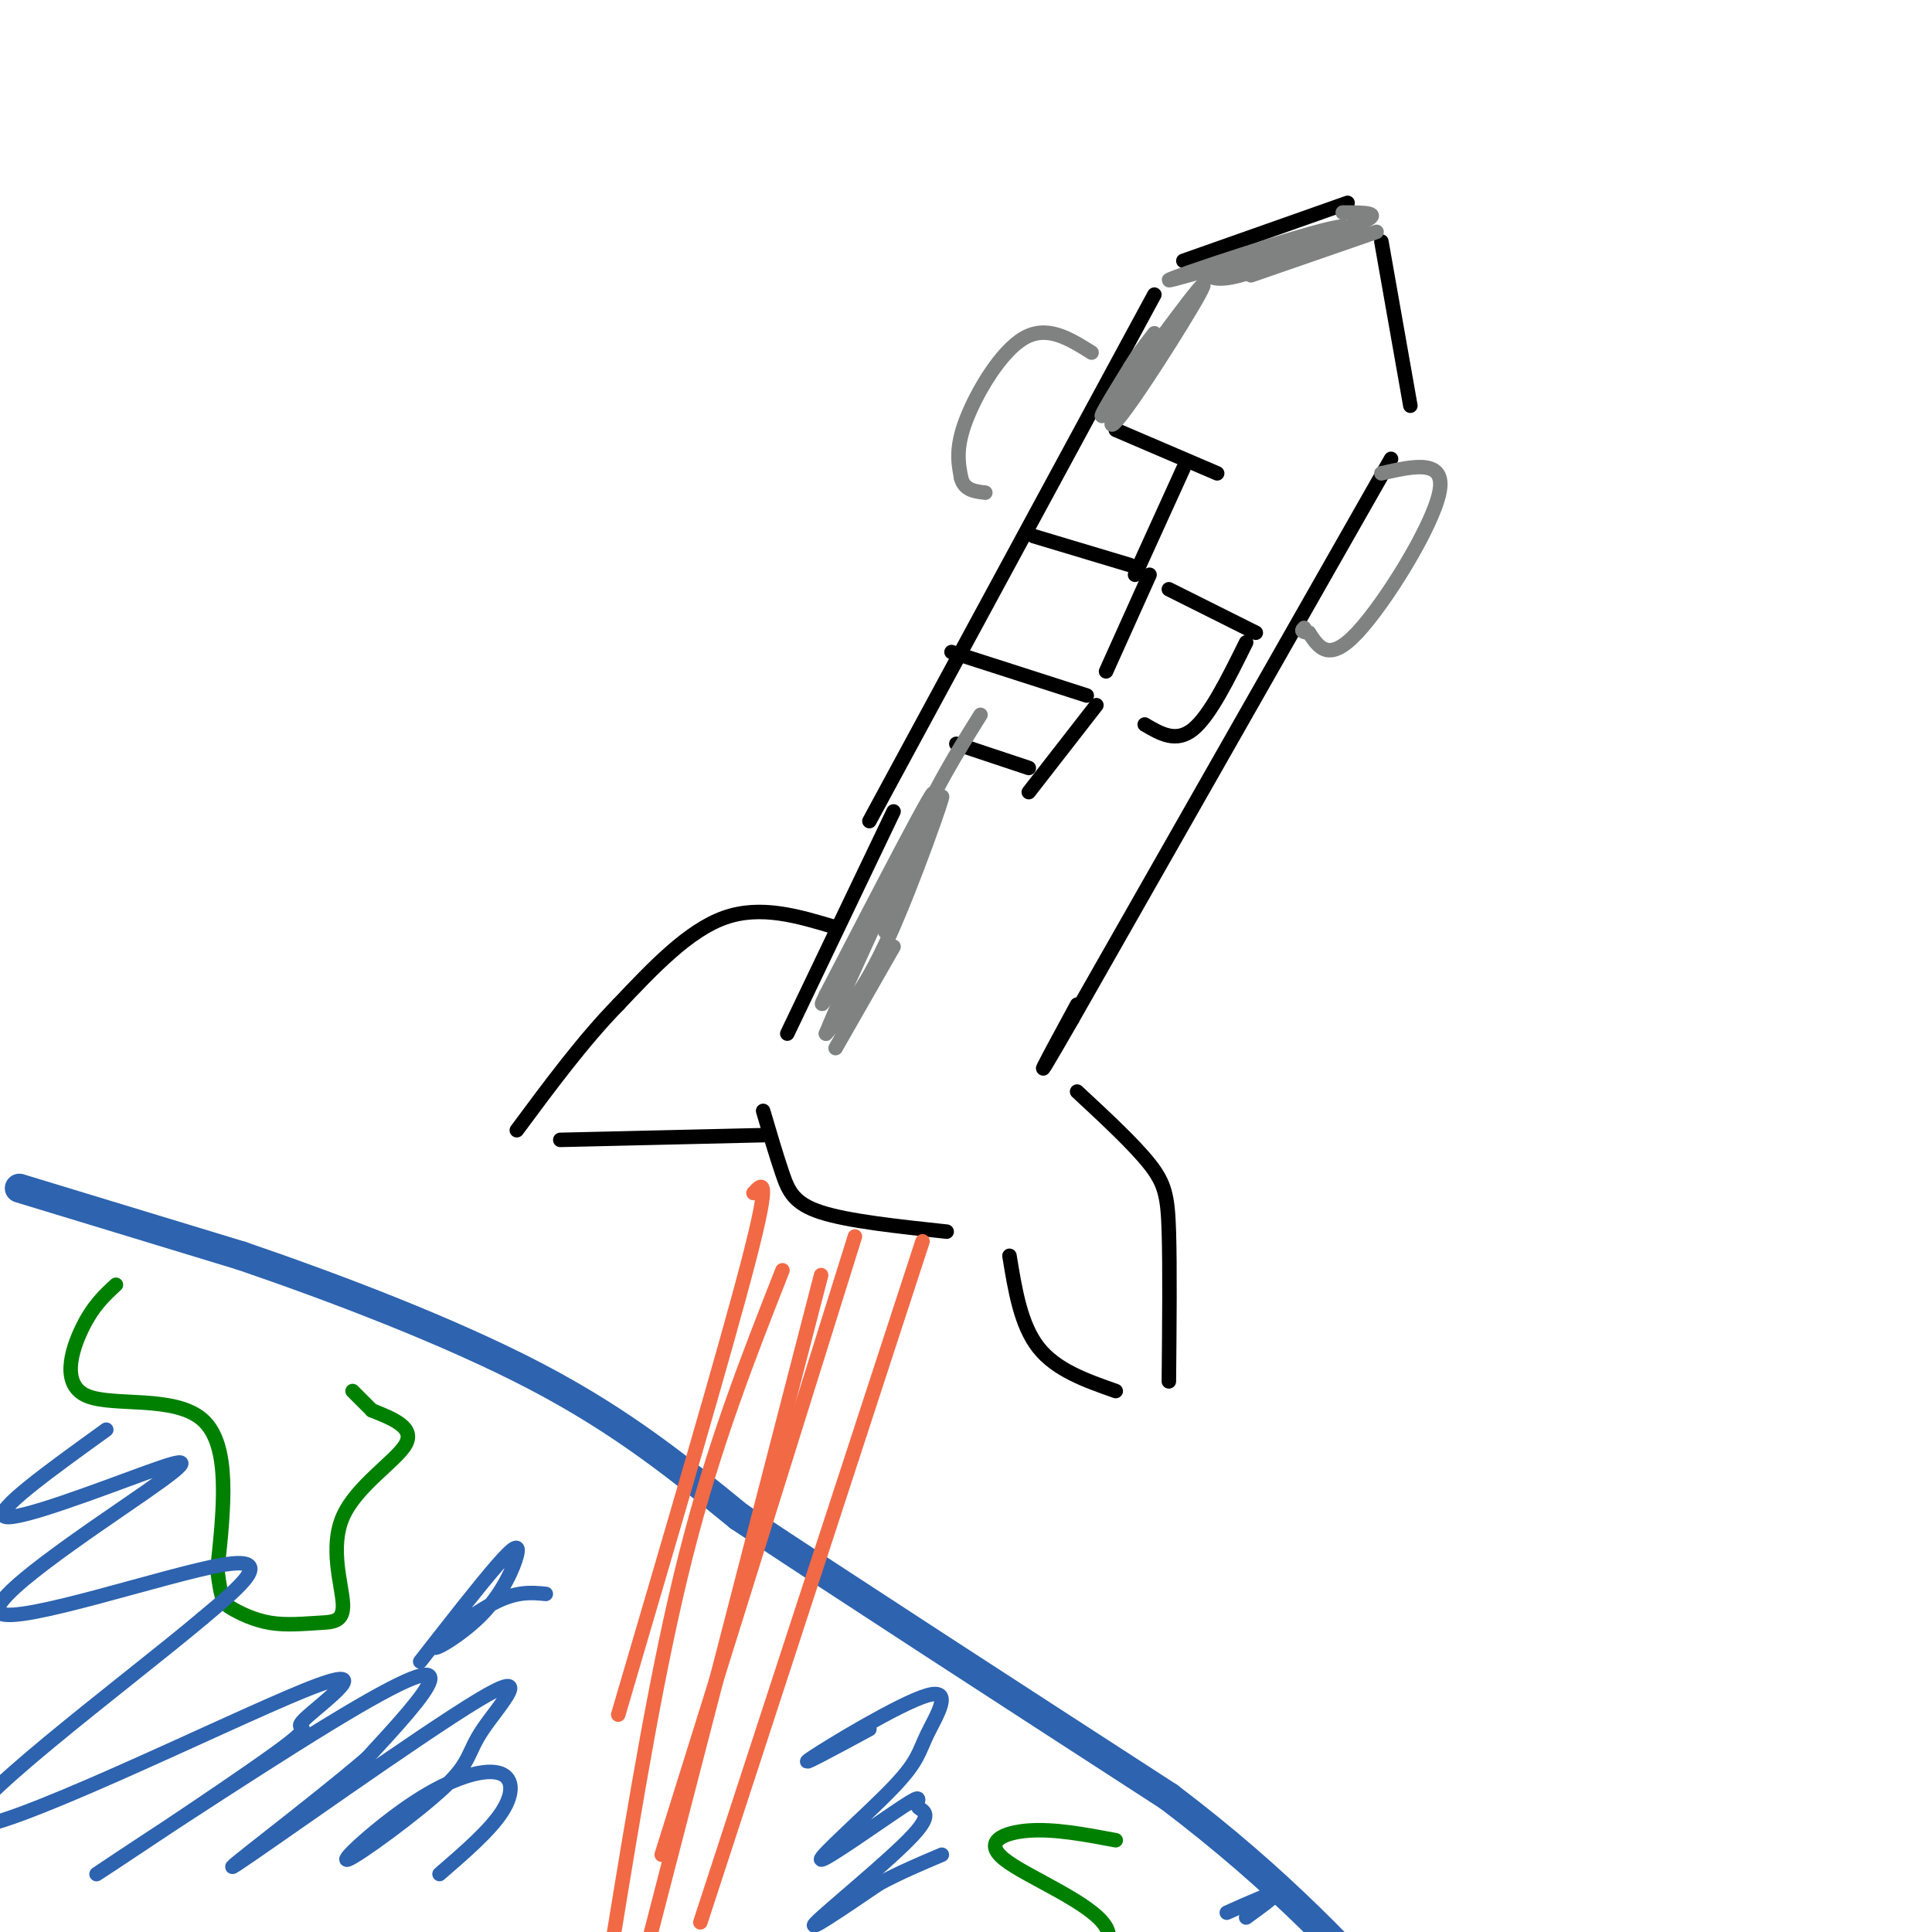 <svg viewBox='0 0 400 400' version='1.1' xmlns='http://www.w3.org/2000/svg' xmlns:xlink='http://www.w3.org/1999/xlink'><g fill='none' stroke='#2d63af' stroke-width='6' stroke-linecap='round' stroke-linejoin='round'><path d='M4,246c0.000,0.000 46.000,14.000 46,14'/><path d='M50,260c18.844,6.444 42.956,15.556 61,25c18.044,9.444 30.022,19.222 42,29'/><path d='M153,314c21.833,14.500 55.417,36.250 89,58'/><path d='M242,372c23.333,17.667 37.167,32.833 51,48'/><path d='M293,420c9.000,8.500 6.000,5.750 3,3'/></g>
<g fill='none' stroke='#000000' stroke-width='3' stroke-linecap='round' stroke-linejoin='round'><path d='M279,42c0.000,0.000 -34.000,12.000 -34,12'/><path d='M286,50c0.000,0.000 6.000,34.000 6,34'/><path d='M239,61c0.000,0.000 -59.000,109.000 -59,109'/><path d='M288,95c0.000,0.000 -66.000,116.000 -66,116'/><path d='M222,211c-10.833,18.833 -4.917,7.917 1,-3'/><path d='M185,168c0.000,0.000 -22.000,46.000 -22,46'/><path d='M158,230c1.378,4.689 2.756,9.378 4,13c1.244,3.622 2.356,6.178 8,8c5.644,1.822 15.822,2.911 26,4'/><path d='M173,192c-7.750,-2.333 -15.500,-4.667 -23,-2c-7.500,2.667 -14.750,10.333 -22,18'/><path d='M128,208c-7.167,7.333 -14.083,16.667 -21,26'/><path d='M159,235c0.000,0.000 -43.000,1.000 -43,1'/><path d='M223,226c5.889,5.467 11.778,10.933 15,15c3.222,4.067 3.778,6.733 4,14c0.222,7.267 0.111,19.133 0,31'/><path d='M209,260c1.167,7.167 2.333,14.333 6,19c3.667,4.667 9.833,6.833 16,9'/><path d='M231,89c0.000,0.000 21.000,9.000 21,9'/><path d='M245,97c0.000,0.000 -10.000,22.000 -10,22'/><path d='M234,117c0.000,0.000 -20.000,-6.000 -20,-6'/><path d='M238,119c0.000,0.000 -9.000,20.000 -9,20'/><path d='M242,122c0.000,0.000 18.000,9.000 18,9'/><path d='M258,133c-3.750,7.583 -7.500,15.167 -11,18c-3.500,2.833 -6.750,0.917 -10,-1'/><path d='M227,146c0.000,0.000 -14.000,18.000 -14,18'/><path d='M225,144c0.000,0.000 -28.000,-9.000 -28,-9'/><path d='M213,159c0.000,0.000 -15.000,-5.000 -15,-5'/></g>
<g fill='none' stroke='#f26946' stroke-width='3' stroke-linecap='round' stroke-linejoin='round'><path d='M156,247c1.833,-2.000 3.667,-4.000 -1,14c-4.667,18.000 -15.833,56.000 -27,94'/><path d='M191,257c0.000,0.000 -46.000,141.000 -46,141'/><path d='M170,264c0.000,0.000 -37.000,143.000 -37,143'/><path d='M177,256c0.000,0.000 -40.000,128.000 -40,128'/><path d='M162,263c-7.083,18.000 -14.167,36.000 -20,59c-5.833,23.000 -10.417,51.000 -15,79'/></g>
<g fill='none' stroke='#008000' stroke-width='3' stroke-linecap='round' stroke-linejoin='round'><path d='M24,266c-2.375,2.185 -4.750,4.369 -7,9c-2.250,4.631 -4.375,11.708 1,14c5.375,2.292 18.250,-0.202 24,5c5.750,5.202 4.375,18.101 3,31'/><path d='M45,325c0.794,6.426 1.281,6.992 3,8c1.719,1.008 4.672,2.459 8,3c3.328,0.541 7.033,0.173 10,0c2.967,-0.173 5.197,-0.149 5,-4c-0.197,-3.851 -2.822,-11.575 0,-18c2.822,-6.425 11.092,-11.550 13,-15c1.908,-3.450 -2.546,-5.225 -7,-7'/><path d='M77,292c-1.833,-1.833 -2.917,-2.917 -4,-4'/><path d='M231,381c-6.340,-1.193 -12.680,-2.385 -18,-2c-5.320,0.385 -9.619,2.349 -5,6c4.619,3.651 18.156,8.989 21,14c2.844,5.011 -5.003,9.695 -6,12c-0.997,2.305 4.858,2.230 10,1c5.142,-1.230 9.571,-3.615 14,-6'/></g>
<g fill='none' stroke='#2d63af' stroke-width='3' stroke-linecap='round' stroke-linejoin='round'><path d='M22,296c-11.816,8.519 -23.632,17.038 -21,18c2.632,0.962 19.714,-5.635 29,-9c9.286,-3.365 10.778,-3.500 0,4c-10.778,7.500 -33.825,22.635 -30,25c3.825,2.365 34.521,-8.038 46,-10c11.479,-1.962 3.739,4.519 -4,11'/><path d='M42,335c-15.708,13.245 -52.979,40.859 -48,43c4.979,2.141 52.209,-21.189 69,-28c16.791,-6.811 3.144,2.899 0,6c-3.144,3.101 4.216,-0.407 -6,7c-10.216,7.407 -38.006,25.728 -37,25c1.006,-0.728 30.809,-20.504 48,-31c17.191,-10.496 21.769,-11.713 21,-9c-0.769,2.713 -6.884,9.357 -13,16'/><path d='M76,364c-11.136,9.588 -32.477,25.556 -27,22c5.477,-3.556 37.772,-26.638 50,-34c12.228,-7.362 4.390,0.995 1,6c-3.390,5.005 -2.332,6.657 -8,12c-5.668,5.343 -18.063,14.376 -20,15c-1.937,0.624 6.584,-7.163 14,-12c7.416,-4.837 13.727,-6.725 17,-6c3.273,0.725 3.506,4.064 1,8c-2.506,3.936 -7.753,8.468 -13,13'/><path d='M87,344c6.199,-7.938 12.398,-15.875 16,-20c3.602,-4.125 4.606,-4.437 4,-2c-0.606,2.437 -2.822,7.622 -7,12c-4.178,4.378 -10.317,7.948 -10,7c0.317,-0.948 7.091,-6.414 12,-9c4.909,-2.586 7.955,-2.293 11,-2'/><path d='M180,358c-7.775,4.201 -15.550,8.401 -12,6c3.550,-2.401 18.426,-11.404 24,-13c5.574,-1.596 1.845,4.213 0,8c-1.845,3.787 -1.807,5.550 -7,11c-5.193,5.450 -15.619,14.587 -15,15c0.619,0.413 12.282,-7.898 17,-11c4.718,-3.102 2.491,-0.997 3,0c0.509,0.997 3.752,0.884 -1,6c-4.752,5.116 -17.501,15.462 -20,18c-2.499,2.538 5.250,-2.731 13,-8'/><path d='M182,390c4.333,-2.333 8.667,-4.167 13,-6'/><path d='M258,397c3.333,-2.417 6.667,-4.833 6,-5c-0.667,-0.167 -5.333,1.917 -10,4'/></g>
<g fill='none' stroke='#808282' stroke-width='3' stroke-linecap='round' stroke-linejoin='round'><path d='M259,57c0.000,0.000 26.000,-9.000 26,-9'/><path d='M278,44c4.333,0.000 8.667,0.000 4,2c-4.667,2.000 -18.333,6.000 -32,10'/><path d='M250,56c2.772,-0.802 25.701,-7.806 23,-7c-2.701,0.806 -31.033,9.422 -31,9c0.033,-0.422 28.432,-9.883 35,-11c6.568,-1.117 -8.695,6.109 -17,9c-8.305,2.891 -9.653,1.445 -11,0'/><path d='M249,56c1.500,-0.833 10.750,-2.917 20,-5'/><path d='M249,59c-6.943,9.884 -13.885,19.767 -17,25c-3.115,5.233 -2.402,5.815 3,-2c5.402,-7.815 15.493,-24.027 14,-23c-1.493,1.027 -14.569,19.293 -19,25c-4.431,5.707 -0.215,-1.147 4,-8'/><path d='M234,76c1.500,-2.500 3.250,-4.750 5,-7'/><path d='M203,148c-4.951,7.933 -9.901,15.866 -14,26c-4.099,10.134 -7.346,22.469 -5,18c2.346,-4.469 10.285,-25.742 11,-27c0.715,-1.258 -5.796,17.498 -11,29c-5.204,11.502 -9.102,15.751 -13,20'/><path d='M171,214c3.844,-9.600 19.956,-43.600 22,-49c2.044,-5.400 -9.978,17.800 -22,41'/><path d='M171,206c-2.667,5.333 1.667,-1.833 6,-9'/><path d='M173,217c0.000,0.000 12.000,-21.000 12,-21'/><path d='M286,98c6.733,-1.533 13.467,-3.067 12,4c-1.467,7.067 -11.133,22.733 -17,29c-5.867,6.267 -7.933,3.133 -10,0'/><path d='M271,131c-1.833,-0.167 -1.417,-0.583 -1,-1'/><path d='M226,73c-4.600,-2.889 -9.200,-5.778 -14,-3c-4.800,2.778 -9.800,11.222 -12,17c-2.200,5.778 -1.600,8.889 -1,12'/><path d='M199,99c0.667,2.500 2.833,2.750 5,3'/></g>
</svg>